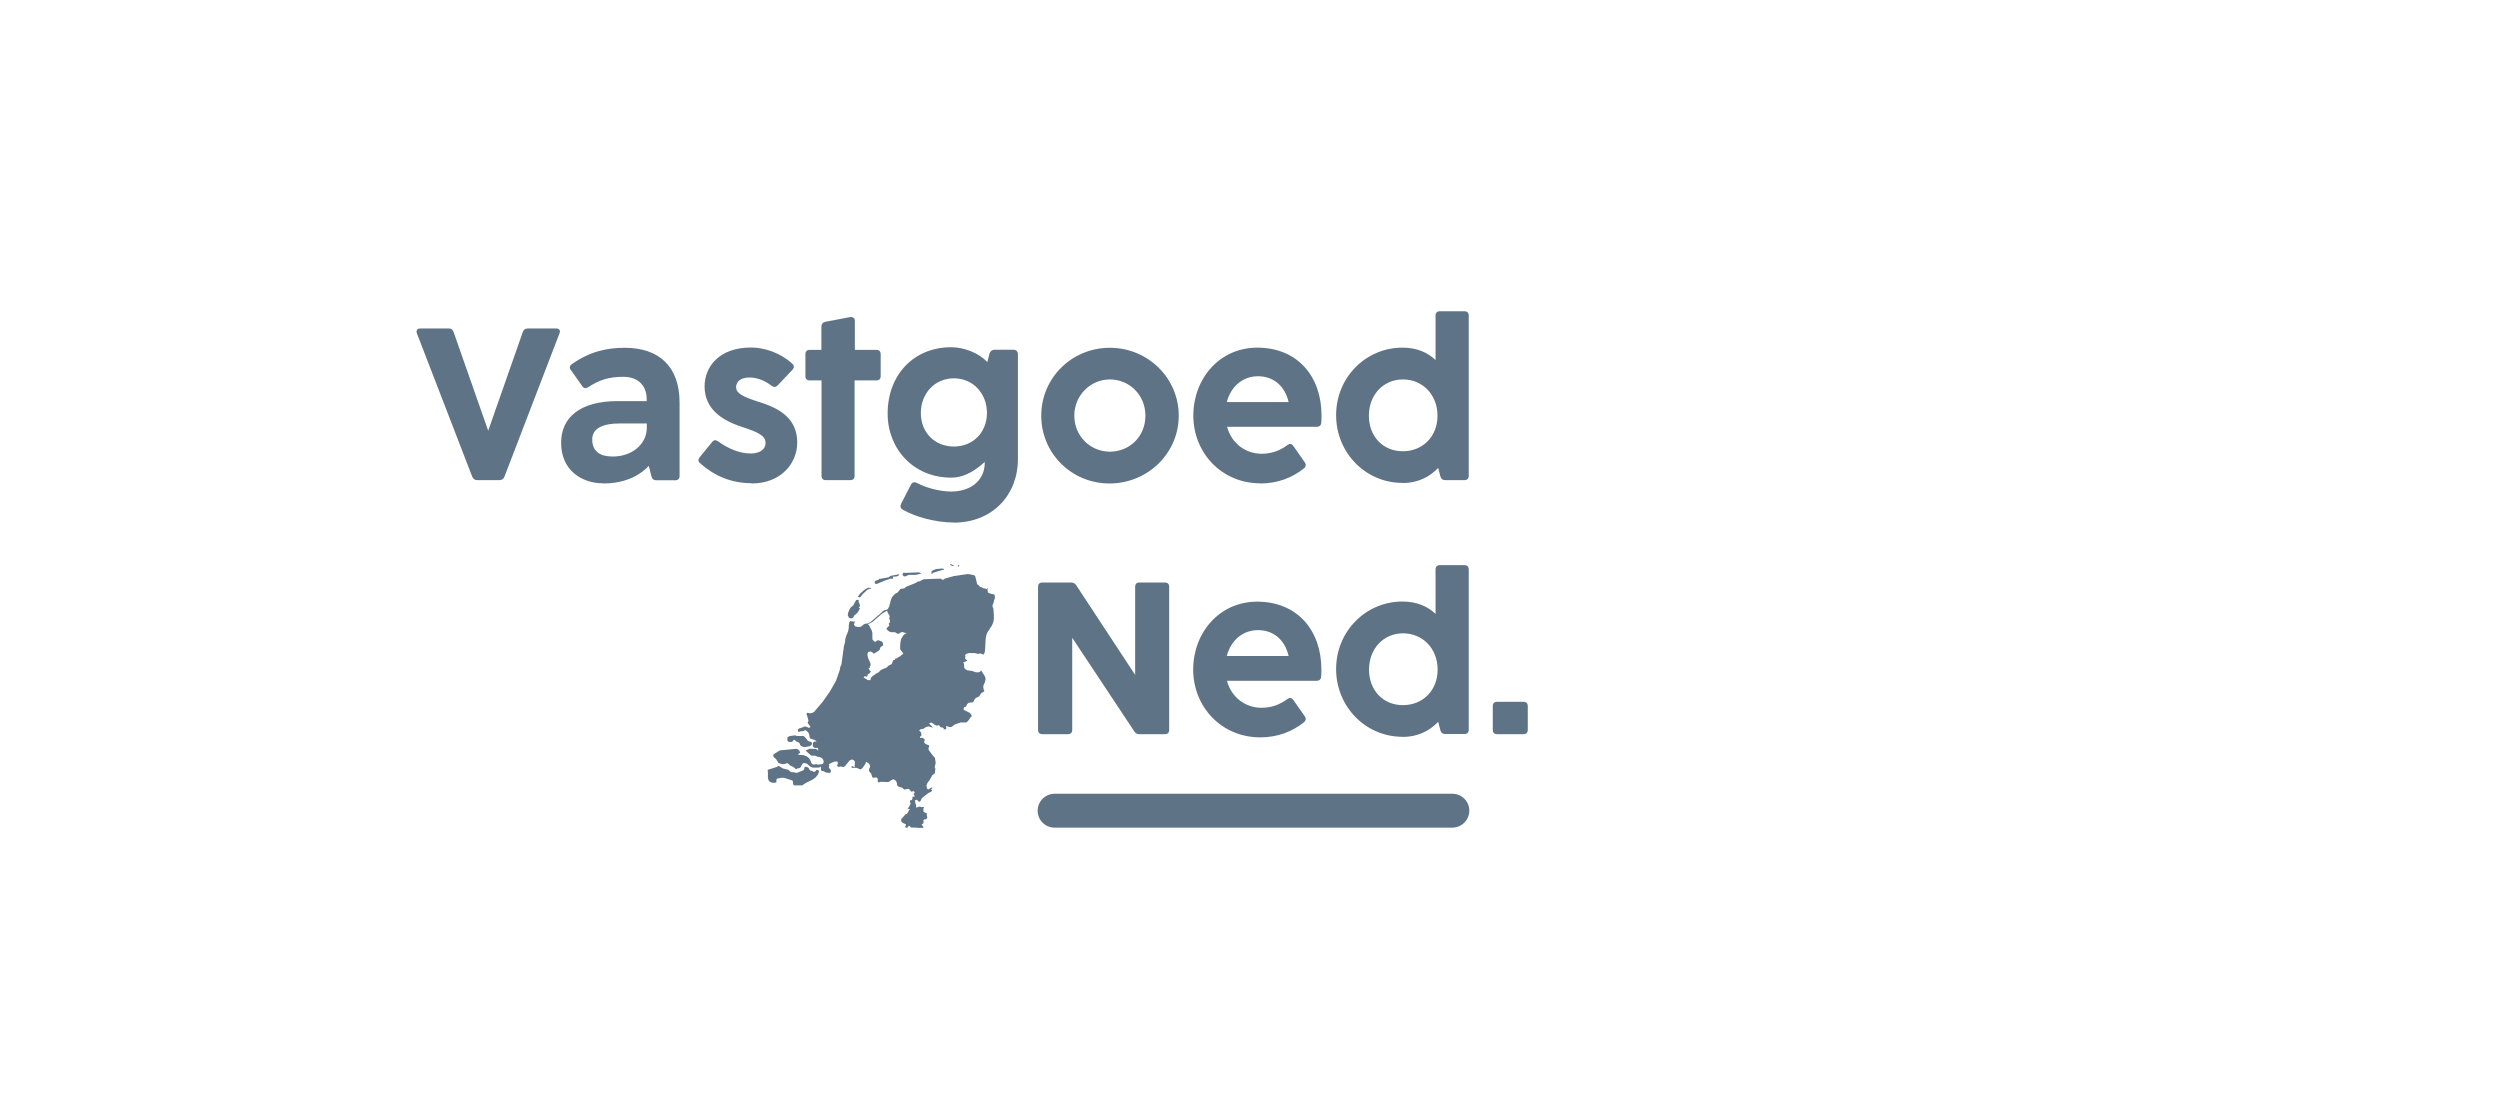 <?xml version="1.0" encoding="UTF-8"?>
<svg id="Opmaak" xmlns="http://www.w3.org/2000/svg" viewBox="0 0 180 80">
  <defs>
    <style>
      .cls-1 {
        fill: #5f7386;
      }
    </style>
  </defs>
  <path class="cls-1" d="M34.36,34.57h1.6c.17,0,.3-.09.36-.25l3.96-10.31c.09-.2,0-.36-.23-.36h-2.05c-.19,0-.3.09-.36.26l-2.49,7.1-2.49-7.1c-.06-.17-.17-.26-.34-.26h-2.07c-.22,0-.31.16-.23.36l3.98,10.31c.06.16.19.25.36.25h0ZM43.43,34.81c1.76,0,2.8-.73,3.28-1.27l.2.78c.06.19.17.26.36.26h1.35c.2,0,.31-.11.31-.31v-5.28c0-2.61-1.49-3.95-3.95-3.95-1.27,0-2.5.26-3.81,1.18-.17.12-.19.28-.06.43l.81,1.15c.11.17.26.19.43.08.75-.5,1.46-.75,2.52-.75,1.18,0,1.69.75,1.69,1.58v.17h-2.11c-2.67,0-4.05,1.17-4.05,3,0,2.03,1.54,2.92,3.03,2.92h0ZM44.12,32.87c-.92,0-1.48-.37-1.48-1.23,0-.81.78-1.15,1.96-1.15h1.97v.3c0,1.2-1.07,2.08-2.45,2.08h0ZM54.12,34.81c2.1,0,3.28-1.44,3.28-2.94,0-1.68-1.17-2.44-2.72-2.92-1.24-.39-1.68-.65-1.68-1.07s.33-.7.98-.7c.59,0,1.17.28,1.57.59.16.12.3.12.44-.02l1.06-1.12c.14-.14.14-.3,0-.44-.85-.79-2.02-1.17-2.98-1.17-2.28,0-3.34,1.38-3.34,2.8,0,1.74,1.43,2.5,2.7,2.92,1.26.4,1.69.67,1.69,1.15s-.44.76-1.06.76c-.85,0-1.66-.37-2.35-.87-.17-.12-.31-.12-.44.05l-.9,1.1c-.12.16-.11.31.05.43,1.01.9,2.22,1.43,3.7,1.43h0ZM59.46,34.57h1.76c.2,0,.31-.11.31-.31v-6.87h1.57c.2,0,.31-.11.31-.31v-1.58c0-.2-.11-.31-.31-.31h-1.55v-2.08c0-.2-.14-.31-.34-.28l-1.79.34c-.19.05-.28.16-.28.34v1.68h-.84c-.2,0-.31.11-.31.31v1.58c0,.2.11.31.31.31h.85v6.87c0,.2.11.31.31.31h0ZM68.66,37.63c2.81,0,4.63-2,4.63-4.57v-7.57c0-.19-.14-.31-.31-.31h-1.37c-.17,0-.31.11-.36.25l-.16.64c-.61-.64-1.63-1.07-2.61-1.07-2.67,0-4.57,1.97-4.57,4.78,0,2.56,1.88,4.61,4.57,4.61,1.03,0,1.85-.61,2.42-1.13v.08c0,1.15-.89,2.05-2.42,2.05-.78,0-1.77-.25-2.47-.62-.17-.09-.34-.05-.42.12l-.71,1.38c-.08.17-.05.33.11.42.87.51,2.36.93,3.67.93h0ZM68.68,32.15c-1.38,0-2.38-1.01-2.38-2.41s.99-2.5,2.38-2.5,2.38,1.1,2.38,2.49-.99,2.42-2.38,2.42h0ZM79.88,34.81c2.75,0,4.99-2.17,4.99-4.88s-2.22-4.89-4.96-4.89-4.94,2.17-4.94,4.89,2.19,4.88,4.91,4.88h0ZM79.91,32.52c-1.4,0-2.56-1.12-2.56-2.59s1.17-2.61,2.56-2.61,2.56,1.1,2.56,2.61-1.15,2.59-2.56,2.59h0ZM90.74,34.81c1.26,0,2.31-.42,3.15-1.09.14-.12.16-.28.05-.44l-.82-1.17c-.12-.17-.26-.19-.43-.06-.51.37-1.09.62-1.85.62-1.15,0-2.16-.73-2.49-1.94h6.45c.19,0,.31-.09.33-.28.02-.19.02-.37.02-.54,0-2.8-1.72-4.88-4.63-4.88-2.7,0-4.6,2.22-4.6,4.89s2.02,4.88,4.83,4.88h0ZM92.77,28.95h-4.44c.3-1.15,1.17-1.86,2.24-1.86,1.13,0,1.94.7,2.21,1.86h0ZM100.97,34.78c1.13,0,1.97-.45,2.58-1.09l.16.62c.06.19.17.26.36.26h1.37c.2,0,.31-.11.31-.31v-11.54c0-.2-.11-.31-.31-.31h-1.77c-.2,0-.31.11-.31.31v3.2c-.57-.54-1.35-.89-2.38-.89-2.66,0-4.78,2.16-4.78,4.86s2.11,4.88,4.78,4.88h0ZM101,32.49c-1.43,0-2.44-1.07-2.44-2.56s1.03-2.61,2.45-2.61,2.49,1.1,2.49,2.61-1.07,2.56-2.5,2.56h0Z"/>
  <path class="cls-1" d="M75.06,52.86h1.83c.2,0,.31-.11.31-.31v-6.63l4.47,6.74c.09.14.2.2.37.2h1.83c.2,0,.31-.11.31-.31v-10.3c0-.2-.11-.31-.31-.31h-1.83c-.2,0-.31.11-.31.31v6.34l-4.24-6.45c-.09-.14-.22-.2-.37-.2h-2.07c-.2,0-.31.11-.31.31v10.3c0,.2.11.31.31.31h0ZM90.74,53.09c1.26,0,2.31-.42,3.15-1.09.14-.12.16-.28.05-.43l-.82-1.17c-.12-.17-.26-.19-.44-.06-.51.37-1.09.62-1.85.62-1.15,0-2.16-.73-2.49-1.94h6.45c.19,0,.31-.09.33-.28.02-.19.02-.37.02-.54,0-2.8-1.72-4.88-4.63-4.88-2.7,0-4.6,2.22-4.6,4.89s2.02,4.88,4.83,4.88h0ZM92.77,47.23h-4.44c.3-1.15,1.17-1.86,2.24-1.86,1.13,0,1.94.7,2.21,1.86h0ZM100.97,53.06c1.13,0,1.97-.45,2.58-1.09l.16.62c.06.19.17.26.36.26h1.37c.2,0,.31-.11.31-.31v-11.54c0-.2-.11-.31-.31-.31h-1.77c-.2,0-.31.11-.31.31v3.2c-.57-.54-1.35-.89-2.38-.89-2.66,0-4.78,2.16-4.78,4.86s2.11,4.88,4.78,4.88h0ZM101.01,50.77c-1.43,0-2.44-1.07-2.44-2.56s1.03-2.61,2.45-2.61,2.49,1.1,2.49,2.61-1.07,2.56-2.5,2.56h0ZM107.79,52.86h1.9c.2,0,.31-.11.31-.31v-1.71c0-.2-.11-.31-.31-.31h-1.9c-.2,0-.31.11-.31.31v1.71c0,.2.11.31.31.31h0Z"/>
  <path class="cls-1" d="M104.57,59.59h-28.64c-.68,0-1.22-.55-1.22-1.22s.55-1.22,1.22-1.22h28.64c.68,0,1.22.55,1.22,1.22s-.55,1.22-1.22,1.22Z"/>
  <path class="cls-1" d="M71.63,43.1v-.11s-.02-.19-.02-.19h-.05l-.31-.08-.13-.07v-.11s-.03-.06-.03-.06v-.03l.02-.02.03-.03v-.05h-.03l-.04.04-.05.02h-.05s-.04-.05-.04-.05l-.07.02-.17-.09-.13-.04-.03-.03-.02-.03-.02-.02v-.02s-.11-.07-.11-.07h-.02s-.14-.58-.14-.58l-.05-.06-.08-.04-.42-.07-1,.15-.64.18-.11.08h-.04s-.04,0-.04,0l-.07-.06-.04-.02-.83.03-.41.02-.29.15h-.1s-.16.11-.16.11l-.68.27-.15.12-.2.03-.09.03-.07.08-.06.09-.07.08-.15.07-.09.08-.15.17-.09.21-.12.47-.09.17-.09.06-.2.05-.08.06-.06.07-.86.74-.17.07-.17.02-.09.03-.18.15-.1.05h-.17s-.18-.04-.18-.04l-.1-.12.06-.21-.03-.05-.04.04-.26-.04-.05.06-.03.14-.02.16v.13s-.04.22-.04.22l-.18.46-.04.21v.1s-.09.34-.09.34l-.18,1.32-.09.18v.05l-.04.19-.26.74-.43.76-.52.74-.61.72-.14.09-.17.03-.2-.04-.03.05-.03.05.05.11.08.27.02.1v.02s-.03.03-.03.03l-.02.04v.05s0,.04,0,.04l.02.03.03.02.11.15.03.06-.05.04-.04.02h-.03s-.02,0-.02,0l-.12-.06-.14-.03h-.08s-.04.05-.04.05l-.27.08-.12.08.04.18h.08s.02-.03.02-.03l.09-.02h.11l.11-.03.08-.06.12.08.1.09.07.14.03.22.06.09.29.09.11.07.04.05h-.14s-.07.04-.07.04l-.05.06v.06s-.01.07-.01.07v.08s.03.06.03.06l.03.04.04.03.04.02h.19s.05.06.05.06l.02.13-.1-.08-.11-.03-.38-.02-.11.03-.22.1.34.31.1.06h.06s.13,0,.13,0h.06s.18.08.18.08l.19.03.12.07.09.11.04.15-.06.15-.13.04h-.14s-.09.02-.09.02l-.09-.04-.22.03-.1-.03-.06-.08-.09-.23-.06-.1-.18-.15-.21-.08-.41-.04v-.04l.03-.03.08-.05.04-.02-.04-.1-.06-.08-.07-.06-.06-.04h-.1s-1.14.11-1.14.11l-.44.27-.04.06.02.11.05.07.14.12.05.08.06.1.06.09.08.04.24.05h.1s.18-.07.18-.07h.06s.17.16.17.16l.26.12.12.12.04.02h.05s.05-.04.05-.04l.15-.02.06-.03.05-.07.13-.23.06-.04.18.02.07.03.24.2.09.05.09.03h.39s.1-.02.1-.02l.05-.06.04.03v.05s.01.07.01.07v.08s.04.08.04.08l.02.02h.12s.05.03.05.03l.11.06.05.02h.03s.17.02.17.02h.03l.08-.04v-.03s.02-.09.02-.09h0s-.02-.06-.02-.06l-.1-.11v-.02s-.03-.04-.03-.04v-.07l.03-.05v-.05s-.04-.06-.04-.06l.22-.12.14-.05.08-.03h.11s.02,0,.02,0h.05s.03.07.03.07v.08s0,.03,0,.03l-.04.08v.03s-.01.03-.01.03l.03.02.05.04h.03s.03,0,.03,0h.03s.09-.02.09-.02l.13.03h.08s.06-.03.06-.03l.04-.03.33-.4.14-.07h.06s.03.02.03.02l.04.02h.02s.05.05.05.05l.04.06v.1s0,.06,0,.06v.04s-.02.07-.02.07v.03s.01.06.01.06l.02.05-.19-.08h-.05s-.03.08-.03.08l.09.04h.3s.04.02.04.02h.04s.08.05.08.05l.09.04.09-.03.05-.05.06-.06.06-.09.03-.04.03-.04.04-.06.02-.04.02-.04v-.04s.02-.02.02-.02l.03-.04.06.04h0s0,.01,0,.01l.13.08.03.06.05.1-.02.11-.05.1v.05s-.02.09-.02.09l.03.06.14.16.02.06.04.15.02.04h0s0,0,0,0l.07.04.16-.02h.08s.08.1.08.1v.23l.07.02.16-.04.5.02.09-.03.18-.12h.02s.06-.04.06-.04h.09s.05.04.05.04l.05.03.06.08.02.02.03.12.02.15.1.08.24.07.03.02.03.02.04.05.03.02.02.02h.08l.1-.02.08-.02h.06l.07.04.09.12.05.04h0s.06-.01.06-.01l.06-.02h.07s.04.09.04.09v.03s-.02.03-.02.03l-.03.03-.02.07.1.1-.03.02h-.01s-.02.01-.02.01h-.03s-.05.02-.05.02h-.05s0,.01,0,.01v.03s.01.02.01.02v.02s.01,0,.01,0l-.03.09-.02.04h0s-.03.05-.03.05l-.05-.04-.03.02-.02.04v.03s-.01.04-.01.04v.05s.05.08.05.08l-.07.16-.17.26.09-.03h.04l.04.02v.02s-.05.06-.05.06l-.08.15-.05.08-.02.02-.05.02-.04.02h-.01s-.25.28-.25.28l-.06.06v.1s0,.05,0,.05v.02s.07.08.07.08l.1.06h.02s.08.04.08.04h0l.06.02v.05s0,.02,0,.02l-.02.06-.03.09h0l.04.02.03.02h.03s.02,0,.02,0h.02s.03-.01.03-.01l.06-.09h0s.04-.04.04-.04h.03s.02.01.02.01l.08.09.04.03h.37s.09.02.09.02h.32s.03,0,.03,0h.05s.01-.09.01-.09l-.03-.04-.04-.03-.03-.05-.02-.08.06.02.06-.06.02-.08v-.06s-.02-.06-.02-.06l.04-.06.06-.03h.1s.05-.05.05-.05l.03-.07v-.05l-.04-.14v-.04s.03-.04.03-.04v-.03s-.13-.05-.13-.05l-.1-.06-.03-.04v-.05s-.01-.1-.01-.1l.02-.07.03-.06v-.04s-.17.02-.17.02l-.11-.04h-.06s-.06.01-.06.01l-.11.05h-.06s0-.16,0-.16l-.06-.19-.03-.15.12-.06.06.03.05.06.06.05h.08s.05-.07.05-.07l.08-.17.06-.06.39-.3.24-.13.06-.08-.09-.08.1-.08.03-.02-.1-.03-.21.14-.1-.05-.03-.12v-.15s.05-.13.05-.13l.04-.07.09-.1.22-.39.04-.04.11-.07.04-.06.02-.08v-.15s.04-.06.04-.06l-.06-.07v-.12s.04-.14.04-.14l.02-.13-.02-.12-.03-.22-.17-.19-.28-.38-.02-.08.02-.09.05-.15-.29-.12-.1-.12.06-.19-.04-.04-.1-.07-.05-.02h-.12s-.04,0-.04,0v-.07s.1-.09.1-.09v-.14s-.05-.13-.05-.13l-.1-.07.02-.06.07-.05.18-.03.08-.04.08-.06.06-.03.17-.05.14.04.1.03.07.02-.06-.09-.16-.16-.05-.04.14-.08.14.06.14.11.14.06.13-.03h.04s.03.04.03.04l.05.08.02.02.16.03.07.04v.1s.17-.04.17-.04l.02-.07-.03-.15.27.08h.09l.07-.03.21-.16.42-.14h.38s.11-.07.11-.07l.1-.11.1-.17.04-.04h.03s.02-.03.02-.03v-.08s0-.05,0-.05l-.02-.03-.11-.11-.28-.15-.09-.03-.06-.05v-.1s.02-.07.02-.07l.04-.02h.04l.05-.03.03-.04.04-.09.02-.04.07-.07.06-.04.28-.03.05-.05.1-.19.08-.08.18-.08.08-.07.1-.16.05-.05.19-.11v-.04s-.03-.06-.03-.06l-.04-.15v-.13l.03-.1.09-.19.05-.25-.06-.17-.26-.41h-.03s-.03.06-.03.06l-.04.04-.11.03h-.11s-.12-.02-.12-.02l-.22-.08-.34-.05-.11-.05-.09-.09-.03-.1v-.12s-.02-.12-.02-.12l-.05-.1h.07s.24-.12.24-.12l-.14-.11-.03-.04v-.06l.02-.06v-.06s-.03-.07-.03-.07l.15-.1.14-.04h.41s.22.06.22.06l.21-.03.06.03.15.05.08-.15.03-.24.04-.74.04-.23.07-.21.35-.54.09-.23.04-.22v-.24s-.03-.49-.03-.49l-.02-.06-.02-.04-.02-.04v-.08s0-.06,0-.06l.06-.15.04-.11v-.11h.01ZM65.35,45.59l-.15.03-.13.09-.1.14-.09.17-.04.17-.03.29v.27s.08.11.08.11l.05.04.1.18-.05.02-.09.07-.11.1-.06.02-.08.05-.06.06h-.09s-.04.02-.04.02l-.04.1h-.08s-.03.02-.03.02l-.1.26-.05.04-.1.04h0s-.06.03-.06.03l-.19.17-.32.12-.04.04h-.03s-.15.16-.15.16l-.23.12-.08.08-.1.05-.15.14-.04.18h-.16s-.07-.03-.07-.03l-.26-.16.02-.03h.03s0-.02,0-.02v-.05h.06s.03.03.03.03l.03.03v-.05l.06.05.04-.07.03-.1.05-.05.05-.02.05-.04.04-.06.03-.07-.07-.04-.03-.06-.03-.06-.05-.04.09-.04h.03s-.02-.07-.02-.07v-.03s.07-.09.07-.09l-.03-.17-.14-.31-.06-.2v-.17s.06-.11.06-.11l.15-.03.11.04.03.02.08.08h.06s.06-.04.06-.04l.26-.16.07-.08.05-.16.06-.06.14-.07-.02-.07v-.09s-.03-.08-.03-.08l-.03-.04-.22-.09h-.07s-.06,0-.06,0l-.05.03-.04.04-.06.04-.05-.03-.05-.05-.04-.03-.06-.09v-.44s-.03-.15-.03-.15l-.21-.42-.09-.07.18-.07.18-.11.67-.58.36-.22.05.15.03.06.04.07.04.03.02.09v.09s-.03.08-.03.08l.04.08.02.11-.02.11-.08.09.06.11-.04.05-.07.04-.05.08h-.02s-.02.03-.02.03v.07l.02.04.03.02.03.02.03.03.09.07.13.04h.27s.05.03.05.03l.1.06.06.02h.07s.04-.03.04-.03l.09-.06.07-.03h.06l.31.09.05.04h0ZM69.09,40.7h.01s-.1-.01-.1-.01l-.04.04v.04s.05.03.05.03l.03-.03.02-.05h.03ZM68.68,40.72h.02l-.24-.1h-.05s0,.05,0,.05l.08.05.15.05v-.03s.02-.01.02-.01h.02ZM67.91,41.02h.06v-.05l-.12-.04-.42.04-.11.03-.16.07-.11.09.04.09-.03.03v.02l.03.04.09-.1.73-.22h0ZM65.92,41.39l.42-.09-.17-.09-1.03.04-.06-.03-.07.06-.03.1.07.1.11.03.2-.09.11-.03h.44ZM64.66,41.48l.1-.14-.63.12-.06.04-.07.06-.57.11h-.1l-.08.07-.23.08-.05.12.05.1h.12l.59-.25.15-.04.19-.08h.18s.06-.04.06-.04v-.03s-.02-.05-.02-.05v-.03s.24-.01.24-.01l.12-.04h0ZM62.61,42.39h.11v-.05l-.21-.03-.29.17-.28.25-.18.23.13.06.11-.09.1-.14.34-.32.12-.05.05-.03h0ZM61.79,43.19h-.13s-.11.17-.11.17l-.1.21-.2.17-.1.17-.08.2-.03.18.08.18.15.06.14-.04.1-.18.2-.16.12-.18.06-.11.03-.09h-.08v-.04l.07-.06v-.11l-.04-.13-.06-.09.02-.03v-.03s0-.04,0-.04l-.02-.04h0ZM57.76,52.99h-.41s-.06-.04-.06-.04h-.07s-.02,0-.02,0l-.36.05-.15.1v.21s.05.08.05.08l.09.03h.19s.03-.03.03-.03l.11-.12h.06s.04.04.04.04l.03.04.03.03.17.07.07.05.03.08.04.09.09.06.16.06h.07s.33-.06.33-.06l.07-.03.07-.05.04-.07v-.11s-.09-.06-.09-.06l-.18-.05-.04-.04-.03-.04-.02-.04-.17-.19-.07-.05-.1-.02h0ZM55.29,55.59v.09s0,.17,0,.17v.16s.03.11.03.11l.02.06.1.11.07.03.06.03h.09s.04.02.04.02l.17-.03h.03s0-.03,0-.03v-.04s0-.08,0-.08v-.03s.01-.05.01-.05l.05-.05h0l.06-.02h.07s.17-.04.17-.04h.11s.11.01.11.01l.52.17.08.05.02.09v.07s0,.07,0,.07l.06.07.05.02h0s.5,0,.5,0l.06-.02h.03s.03-.03.03-.03l.17-.12.53-.26.21-.16.17-.22.02-.05v-.02s.04-.15.04-.15v-.03l-.09-.05h-.09s-.03.02-.03.02l-.07.1h-.14s-.03-.02-.03-.02l-.04-.03-.1-.02-.05-.02-.04-.04-.05-.1-.03-.04-.06-.04-.1-.04h-.09s-.04.05-.04.05l-.02.13-.06.07-.42.17-.1.02-.16-.05h-.17l-.09-.04-.13-.13-.42-.11-.27-.17h-.06s-.06.06-.06.06l-.69.22.02.17h0Z"/>
</svg>